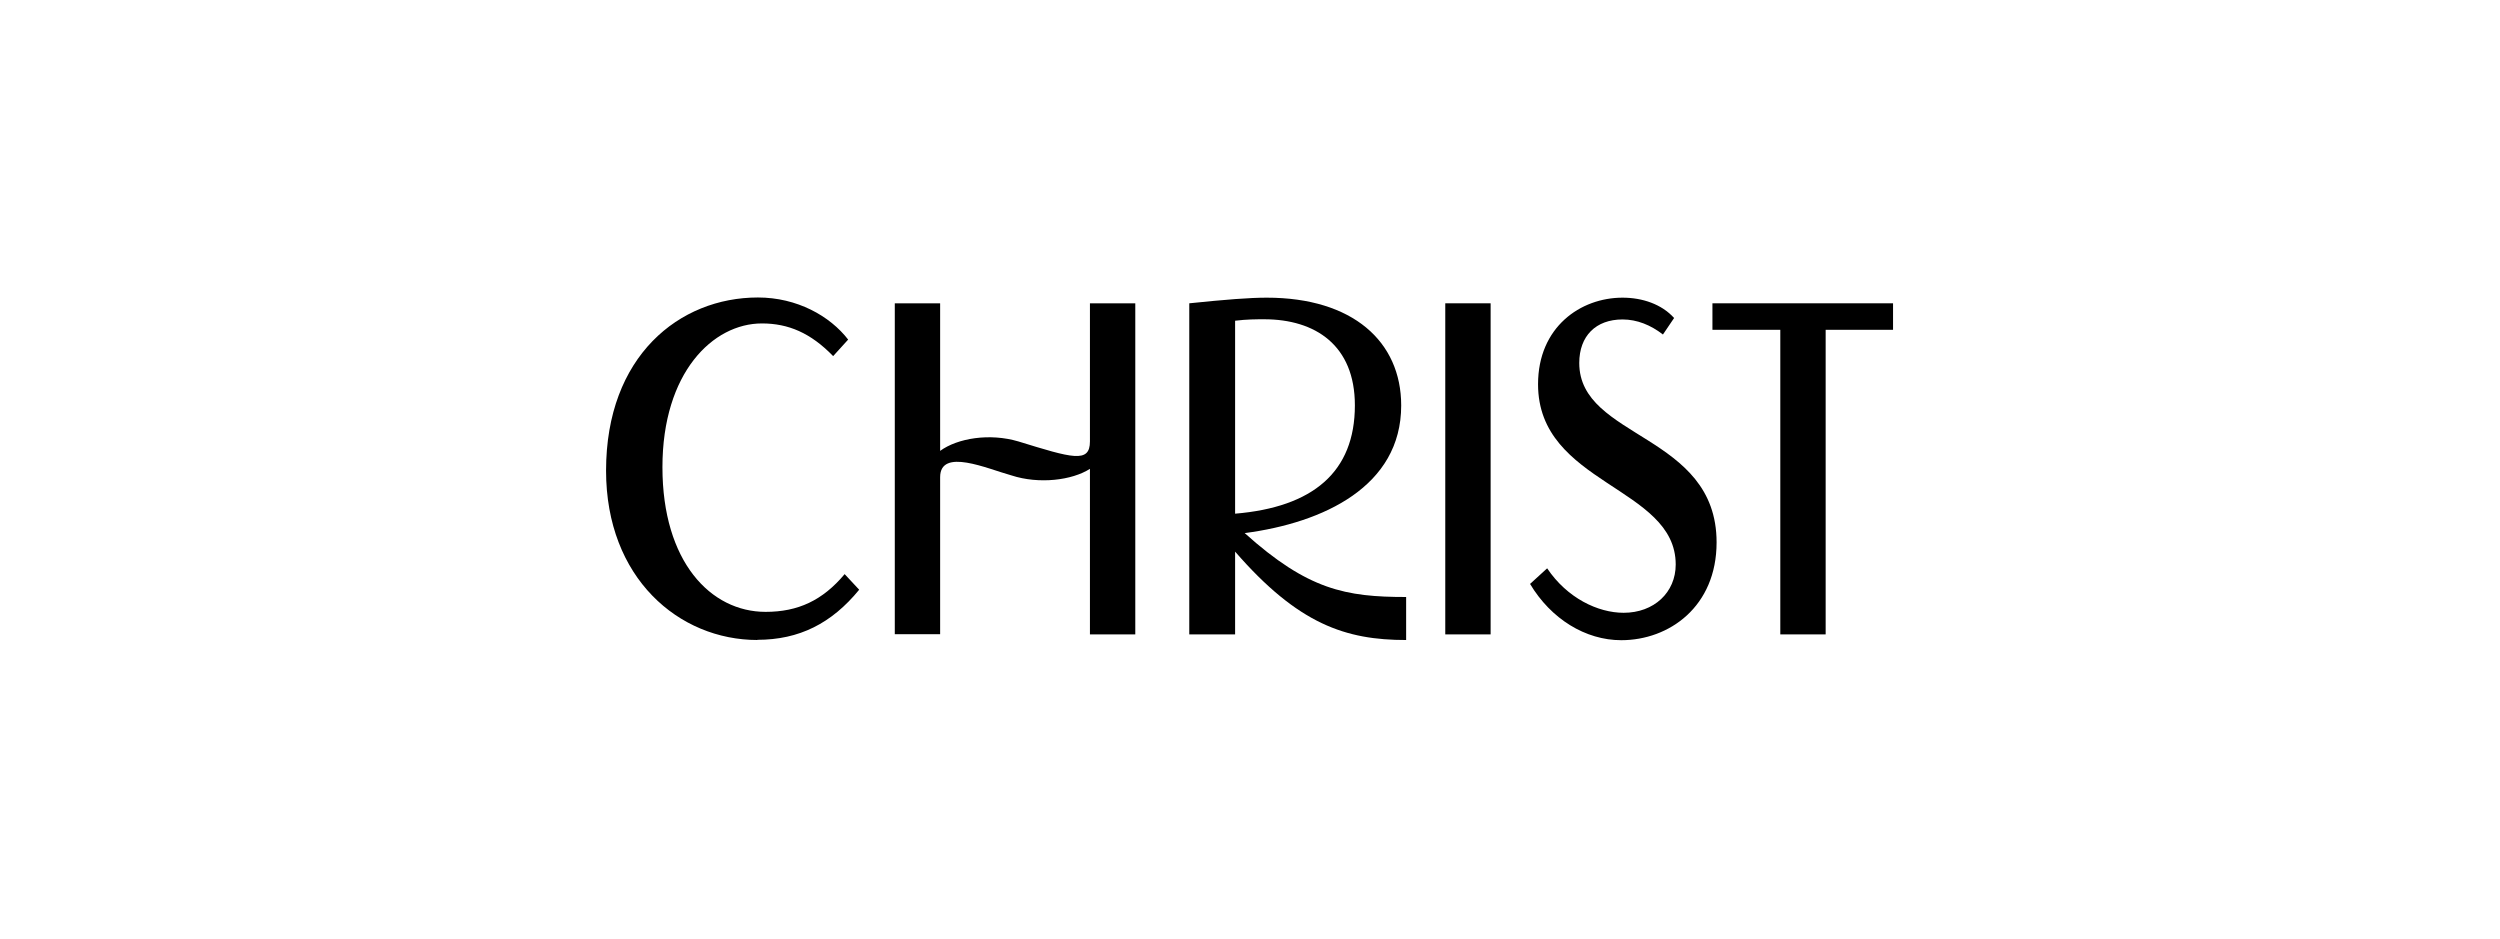 <svg xmlns="http://www.w3.org/2000/svg" width="165" height="62" viewBox="0 0 165 62" fill="none"><rect x="0" y="0" width="165" height="62" fill="#808080" stroke="none"/><g clip-path="url(#clip0_141_128)"><rect width="165" height="62" fill="white"></rect><path d="M49.992 42.24C44.806 42.24 40 38.155 40 31.063C40 23.503 44.838 19.634 50.023 19.634C52.606 19.634 54.777 20.856 55.978 22.413L54.988 23.503C53.502 21.97 52.026 21.347 50.287 21.347C47.051 21.347 43.721 24.594 43.721 30.835C43.721 37.077 46.904 40.383 50.529 40.383C52.669 40.383 54.292 39.629 55.747 37.892L56.706 38.922C54.893 41.138 52.753 42.228 49.981 42.228L49.992 42.24Z" fill="black"></path><path d="M74.929 20.018V41.87H71.936V30.944C70.755 31.698 68.584 31.974 66.75 31.375C65.179 30.944 62.049 29.53 62.049 31.495V41.858H59.056V20.018H62.049V29.758C63.198 28.919 65.316 28.572 67.214 29.135C70.755 30.225 71.936 30.596 71.936 29.135V20.018H74.929Z" fill="black"></path><path d="M92.805 42.241C88.821 42.241 85.691 41.211 81.517 36.407V41.87H78.492V20.018C80.938 19.766 82.476 19.646 83.604 19.646C89.285 19.646 92.479 22.546 92.479 26.763C92.479 32.106 87.346 34.502 82.15 35.185C86.323 38.935 88.821 39.402 92.805 39.402V42.241ZM81.517 21.168V33.903C86.65 33.472 89.422 31.159 89.422 26.751C89.422 22.785 86.808 21.072 83.435 21.072C82.94 21.072 82.287 21.072 81.517 21.168Z" fill="black"></path><path d="M95.388 20.018H98.381V41.87H95.388V20.018Z" fill="black"></path><path d="M107.087 21.084C105.327 21.084 104.231 22.174 104.231 23.959C104.231 28.979 113.295 28.608 113.295 35.796C113.295 40.037 110.165 42.253 107.003 42.253C104.642 42.253 102.365 40.851 100.984 38.539L102.112 37.509C103.43 39.474 105.464 40.444 107.161 40.444C109.163 40.444 110.597 39.102 110.597 37.257C110.597 32.106 101.511 31.986 101.511 25.361C101.511 21.587 104.315 19.646 107.087 19.646C108.404 19.646 109.669 20.078 110.491 20.988L109.754 22.078C108.953 21.456 108.046 21.084 107.087 21.084Z" fill="black"></path><path d="M124.941 21.767H120.493V41.87H117.5V21.767H113.021V20.018H124.941V21.767Z" fill="black"></path></g><defs><clipPath id="clip0_141_128"><rect width="165" height="62" fill="white"></rect></clipPath></defs></svg>